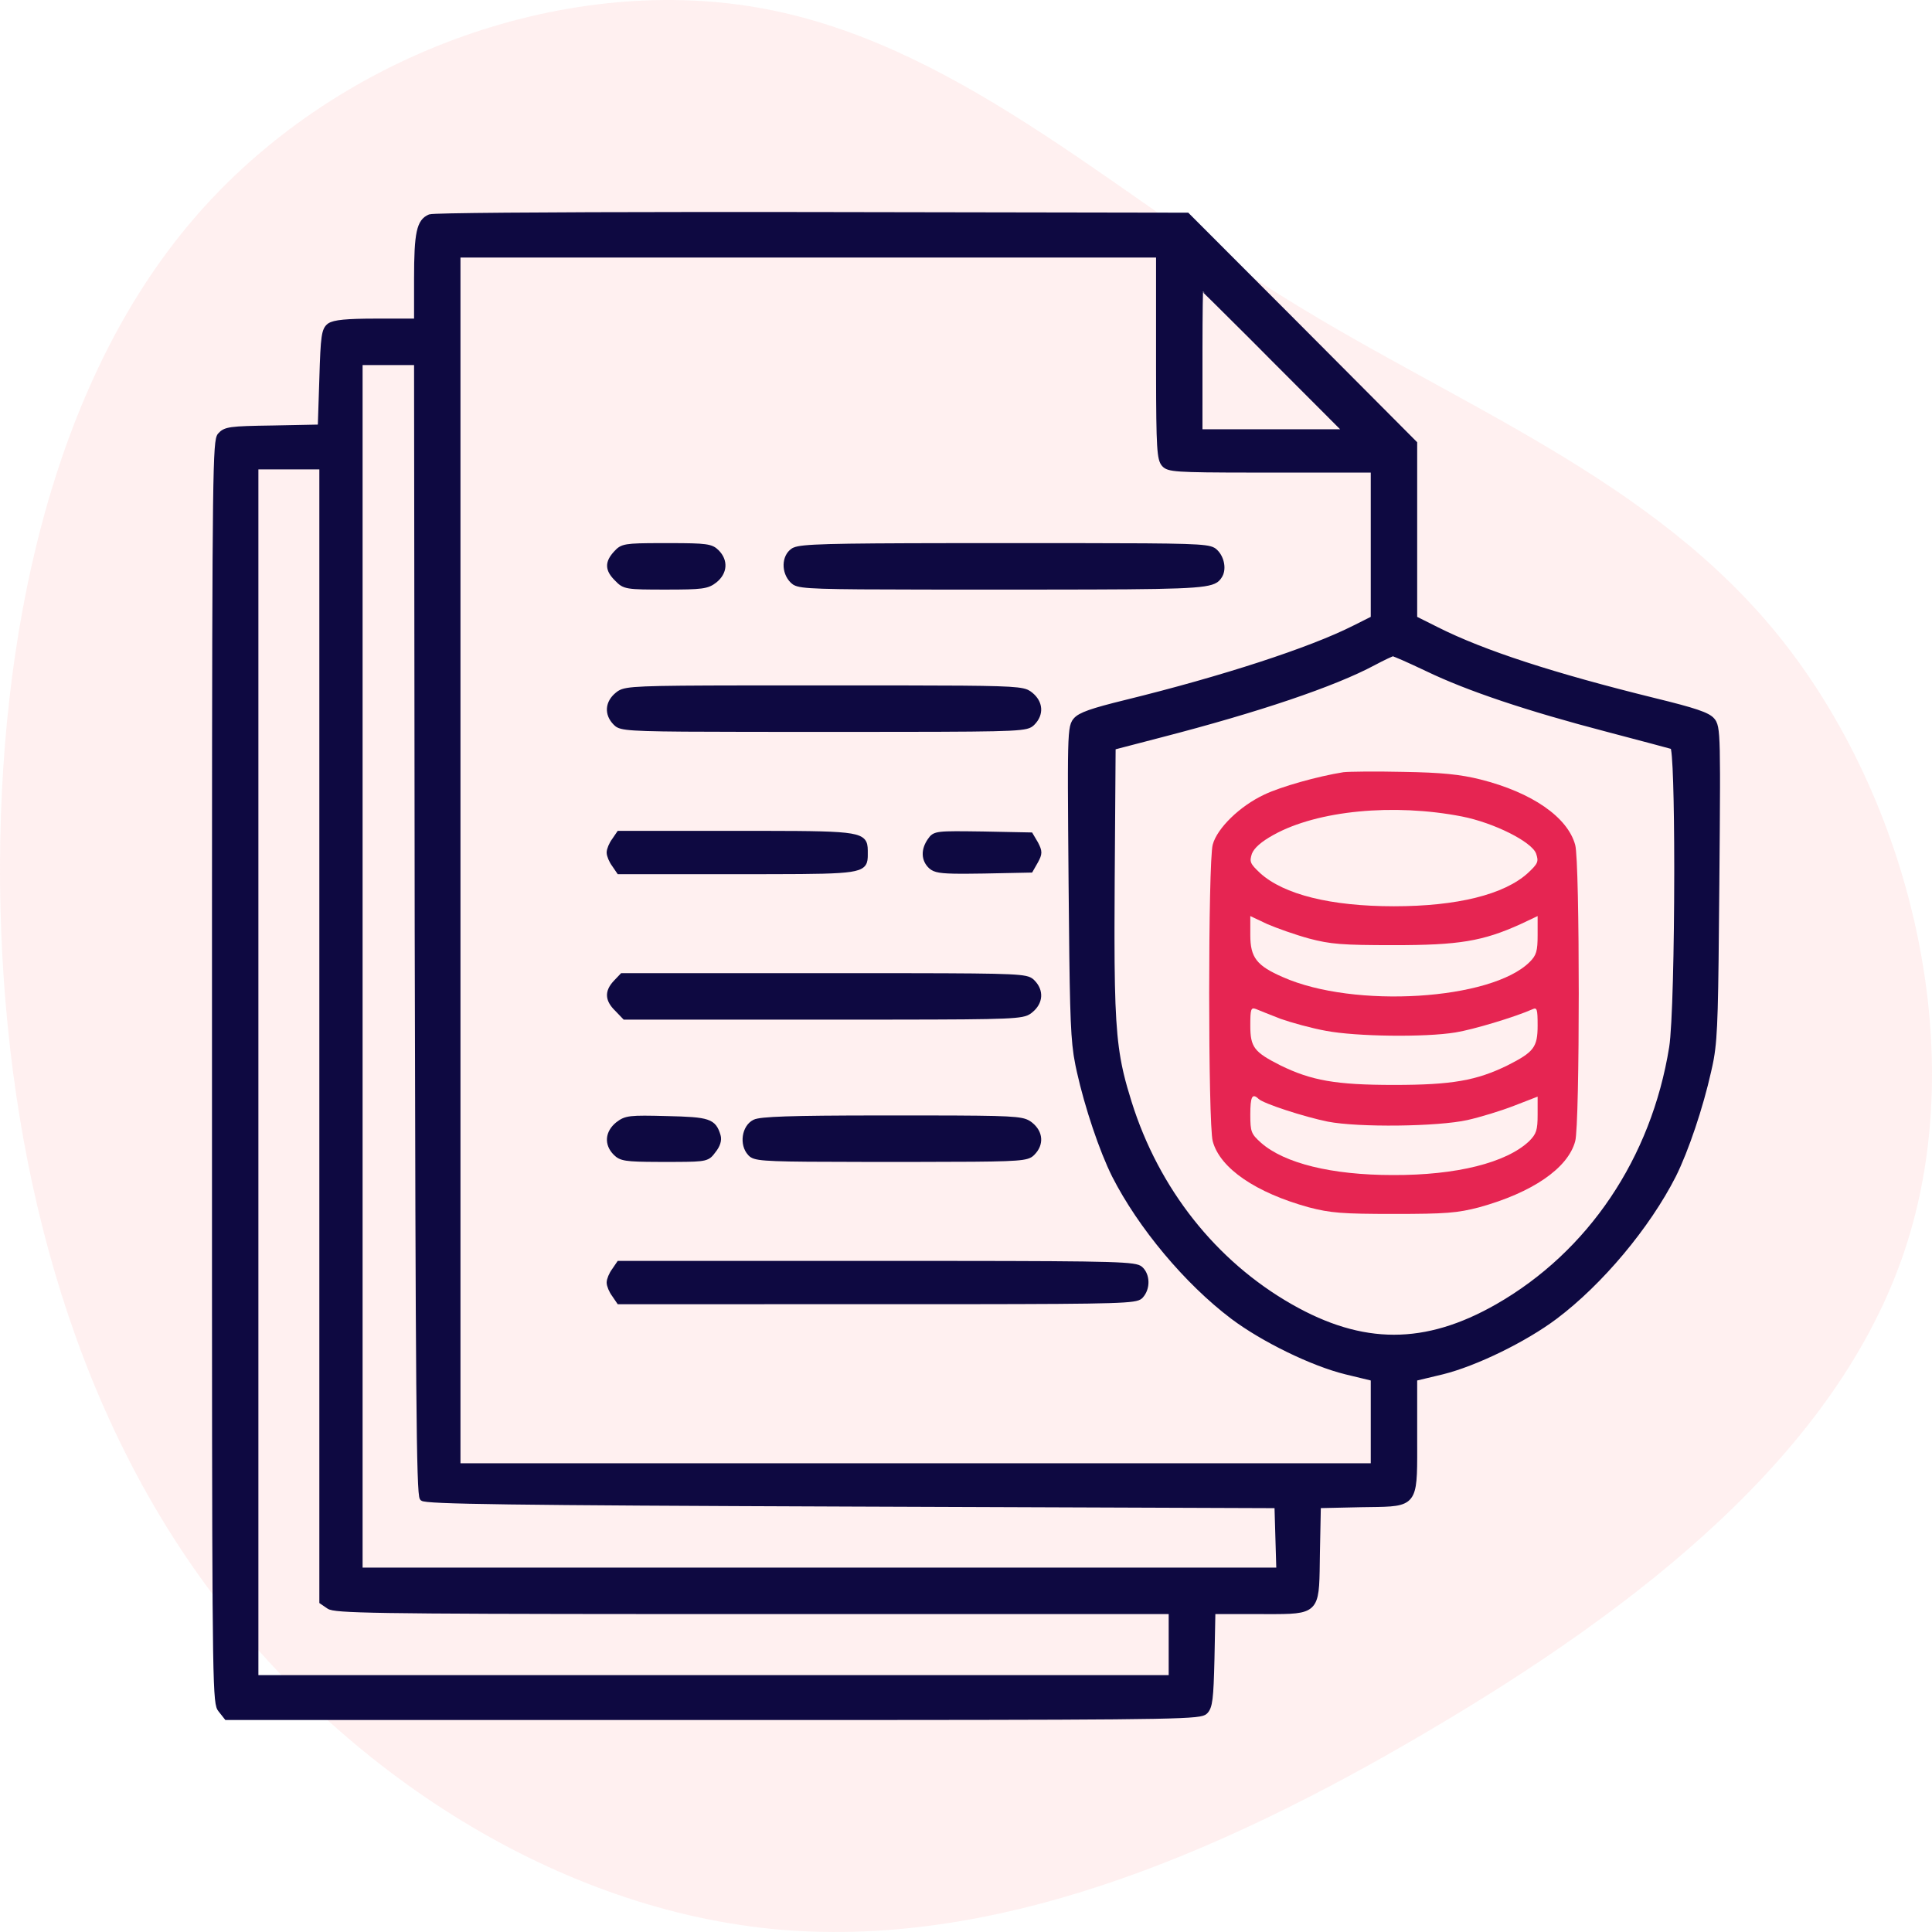 <?xml version="1.0" encoding="UTF-8"?>
<svg width="180px" height="180px" viewBox="0 0 180 180" version="1.1" xmlns="http://www.w3.org/2000/svg" xmlns:xlink="http://www.w3.org/1999/xlink">
    <title>Data Governance and Compliance</title>
    <g id="Page-1" stroke="none" stroke-width="1" fill="none" fill-rule="evenodd">
        <g id="Data-Fabric-_V01" transform="translate(-1008, -2729)" fill-rule="nonzero">
            <g id="Group-28" transform="translate(122, 2576)">
                <g id="Group-41" transform="translate(0, 153)">
                    <g id="Data-Governance-and-Compliance" transform="translate(886, 0)">
                        <path d="M159.517,17.964 C174.947,31.152 182.415,52.506 179.306,70.535 C176.198,88.565 162.55,103.198 152.352,119.53 C142.155,135.861 135.483,153.927 120.546,165.887 C105.572,177.846 82.296,183.736 63.492,177.449 C44.651,171.162 30.284,152.735 18.683,133.007 C7.045,113.279 -1.75,92.323 0.297,71.8 C2.382,51.277 15.385,31.188 33.354,18.434 C51.323,5.679 74.334,0.26 97.497,0.007 C120.698,-0.21 144.088,4.776 159.517,17.964 Z" id="Path" fill="#FFCCCD" opacity="0.3" transform="translate(90, 90) rotate(-90) translate(-90, -90)"></path>
                        <g id="governance" transform="translate(20, 20)">
                            <g id="Group" transform="translate(70, 70) scale(-1, 1) rotate(-180) translate(-70, -70)translate(0, 0)">
                                <path d="M57.114,0.001 L59.232,0.002 C59.578,0.002 59.92,0.002 60.258,0.002 L62.245,0.003 C90.116,0.017 91.851,0.1 92.281,0.53 C92.722,0.972 92.811,1.709 92.899,5.45 L92.987,9.869 L97.223,9.869 L97.482,9.869 L97.976,9.868 C98.055,9.868 98.133,9.868 98.21,9.868 L98.866,9.868 C102.871,9.881 102.645,10.219 102.724,15.319 L102.812,19.738 L106.784,19.827 C111.447,19.904 111.775,19.617 111.787,24.194 L111.787,24.931 C111.786,25.275 111.785,25.644 111.785,26.037 L111.785,31.581 L114.373,32.2 C117.462,32.966 122.051,35.205 124.875,37.326 C129.111,40.508 133.494,45.752 135.907,50.495 C137.083,52.851 138.436,56.887 139.172,60.187 C139.222,60.403 139.269,60.609 139.311,60.813 L139.347,60.987 C139.365,61.074 139.382,61.161 139.398,61.249 L139.43,61.425 C139.802,63.552 139.838,66.232 139.937,77.627 C139.97,81.575 139.994,84.462 139.999,86.587 L139.999,87.94 C139.991,91.311 139.906,92.219 139.681,92.659 L139.652,92.711 C139.648,92.719 139.643,92.727 139.638,92.735 L139.607,92.782 L139.576,92.825 C139.559,92.847 139.542,92.867 139.525,92.888 C139.113,93.388 137.877,93.801 134.142,94.714 C124.699,97.042 118.168,99.163 113.844,101.343 L111.785,102.374 L111.785,118.695 L101.194,129.33 L90.604,139.935 L55.686,139.994 C54.037,139.997 52.426,139.998 50.857,139.999 L45.185,139.999 C30.272,139.99 20.4,139.909 20.062,139.788 C19.062,139.376 18.827,138.315 18.827,134.014 L18.827,130.066 L15.062,130.066 C12.267,130.066 11.149,129.948 10.708,129.654 C10.208,129.271 10.119,128.741 10.002,124.705 L9.855,120.197 L5.442,120.109 C1.353,120.05 1,119.991 0.5,119.431 C0.086,118.913 0.013,116.318 0.002,77.899 L0.001,73.844 C0.001,73.379 0.001,72.91 0.001,72.435 L0.001,41.773 C0.001,41.326 0.001,40.884 0.001,40.446 L0.002,37.881 C0.013,2.348 0.084,1.283 0.559,0.707 L1.118,0 L56.022,0.001 C56.39,0.001 56.754,0.001 57.114,0.001 Z M107.96,23.421 L22.651,23.421 L22.651,136.253 L87.957,136.253 L87.957,126.767 C87.957,126.496 87.957,126.233 87.957,125.977 L87.958,125.231 C87.966,118.229 88.044,117.219 88.457,116.75 C88.864,116.288 89.497,116.227 96.556,116.221 L107.96,116.22 L107.96,102.374 L106.137,101.461 C102.106,99.428 93.987,96.776 84.868,94.537 C81.75,93.771 80.632,93.388 80.22,92.888 C80.203,92.867 80.186,92.847 80.17,92.825 L80.138,92.782 C80.132,92.775 80.127,92.767 80.122,92.759 L80.093,92.712 C79.846,92.292 79.755,91.461 79.746,87.953 L79.746,86.6 C79.751,84.474 79.775,81.583 79.808,77.627 C79.901,66.922 79.957,63.905 80.265,61.808 L80.293,61.623 C80.337,61.348 80.385,61.086 80.438,60.82 L80.475,60.643 C80.506,60.494 80.539,60.343 80.573,60.187 C81.309,56.887 82.662,52.851 83.838,50.495 C86.251,45.752 90.575,40.567 94.87,37.326 C97.694,35.205 102.283,32.966 105.401,32.2 L107.96,31.581 L107.96,23.421 Z M105.46,119.755 L91.781,119.755 L91.782,127.426 C91.786,130.745 91.815,133.307 91.869,133.307 C91.892,133.307 93.812,131.426 96.436,128.801 L97.087,128.148 C97.604,127.63 98.142,127.088 98.694,126.531 L105.46,119.755 Z M99.165,13.699 L13.532,13.699 L13.532,126.236 L18.827,126.236 L18.886,73.503 C18.974,30.727 19.033,20.74 19.356,20.416 C19.651,20.121 27.387,20.003 59.364,19.886 L98.988,19.738 L99.076,16.733 L99.165,13.699 Z M89.134,3.683 L3.824,3.683 L3.824,116.515 L10.002,116.515 L10.002,10.782 L10.649,10.34 C11.184,9.965 14.74,9.883 41.556,9.871 L43.358,9.87 C43.664,9.87 43.973,9.87 44.285,9.87 L89.134,9.869 L89.134,3.683 Z M42.007,105.32 C45.42,105.32 45.891,105.379 46.597,105.938 C47.508,106.675 47.597,107.736 46.773,108.56 C46.259,109.076 45.828,109.146 42.432,109.149 L41.542,109.149 C38.216,109.145 37.976,109.086 37.418,108.472 C36.595,107.588 36.595,106.94 37.507,106.056 C38.183,105.349 38.36,105.32 42.007,105.32 Z M75.455,105.32 L77.467,105.321 C89.856,105.329 92.413,105.398 93.251,105.945 L93.313,105.988 C93.391,106.048 93.453,106.112 93.508,106.183 L93.548,106.236 L93.586,106.293 C93.593,106.302 93.599,106.312 93.605,106.321 C94.017,106.911 93.84,107.971 93.252,108.56 L93.217,108.595 C93.181,108.629 93.146,108.661 93.105,108.691 L93.063,108.72 L93.017,108.748 C92.421,109.086 90.722,109.139 80.422,109.148 L79.126,109.149 C78.977,109.149 78.827,109.149 78.675,109.149 L71.193,109.149 C71.039,109.149 70.887,109.149 70.736,109.149 L69.847,109.148 C69.702,109.148 69.558,109.148 69.415,109.148 L68.574,109.147 C57.162,109.133 54.722,109.057 54.02,108.749 L53.972,108.726 L53.929,108.703 L53.892,108.678 C53.068,108.119 53.039,106.704 53.833,105.909 L53.851,105.892 L53.886,105.858 C53.927,105.819 53.971,105.783 54.022,105.749 L54.068,105.721 C54.653,105.388 56.299,105.331 66.124,105.322 L66.95,105.321 C67.091,105.321 67.233,105.321 67.377,105.321 L69.658,105.32 C69.818,105.32 69.98,105.32 70.144,105.32 L74.927,105.32 C75.105,105.32 75.281,105.32 75.455,105.32 Z M100.224,38.269 C93.105,42.334 87.751,49.11 85.192,57.27 C84.896,58.212 84.651,59.054 84.45,59.904 L84.372,60.245 C83.765,62.977 83.591,65.936 83.585,72.646 L83.585,73.504 C83.586,74.822 83.593,76.277 83.603,77.892 L83.691,90.384 L88.104,91.533 C97.223,93.889 104.283,96.276 107.96,98.249 C108.843,98.721 109.667,99.104 109.755,99.104 C109.873,99.133 111.314,98.485 112.991,97.69 C116.785,95.863 122.316,94.007 129.758,92.063 C132.906,91.238 135.642,90.501 135.848,90.442 C136.103,90.348 136.23,85.236 136.235,79.366 L136.235,78.543 C136.229,71.785 136.066,64.301 135.759,62.396 C134.083,51.997 128.17,43.218 119.521,38.269 C112.814,34.439 106.931,34.439 100.224,38.269 Z M60.864,92.063 L62.666,92.064 C62.81,92.064 62.952,92.064 63.093,92.064 L63.917,92.065 C75.07,92.076 75.667,92.148 76.155,92.617 L76.19,92.652 C77.014,93.477 76.925,94.537 76.014,95.274 C75.906,95.361 75.809,95.435 75.671,95.499 L75.609,95.526 C74.877,95.823 73.011,95.879 64.213,95.89 L63.418,95.891 C63.283,95.891 63.146,95.891 63.007,95.891 L61.718,95.892 C61.57,95.892 61.42,95.892 61.269,95.892 L52.281,95.892 C52.13,95.892 51.98,95.892 51.832,95.892 L50.543,95.891 C50.404,95.891 50.267,95.891 50.132,95.891 L49.337,95.89 C39.633,95.878 38.362,95.811 37.744,95.426 L37.696,95.395 L37.649,95.362 C37.611,95.334 37.574,95.305 37.536,95.274 C36.624,94.537 36.536,93.477 37.36,92.652 C37.401,92.611 37.441,92.572 37.486,92.537 L37.527,92.507 L37.571,92.478 L37.619,92.451 C38.226,92.13 39.958,92.074 49.632,92.065 L50.457,92.064 C50.598,92.064 50.74,92.064 50.884,92.064 L52.686,92.063 C52.842,92.063 53.001,92.063 53.161,92.063 L60.389,92.063 C60.549,92.063 60.707,92.063 60.864,92.063 Z M51.338,78.806 L52.016,78.807 C59.836,78.817 60.533,78.93 60.593,80.105 L60.597,80.207 C60.598,80.259 60.599,80.313 60.599,80.369 L60.599,80.544 C60.599,80.585 60.599,80.626 60.599,80.665 L60.598,80.781 C60.578,82.209 60.156,82.33 51.273,82.34 L37.683,82.341 L37.242,81.693 C36.977,81.339 36.771,80.838 36.771,80.573 C36.771,80.308 36.977,79.807 37.242,79.454 L37.683,78.806 L50.986,78.806 C51.105,78.806 51.222,78.806 51.338,78.806 Z M71.66,78.865 L76.014,78.953 L76.484,79.778 C76.867,80.485 76.867,80.662 76.484,81.398 L76.014,82.194 L71.572,82.282 C67.247,82.341 67.1,82.341 66.659,81.693 C66.041,80.809 66.071,79.896 66.747,79.277 C67.11,78.959 67.596,78.851 69.528,78.846 L69.981,78.846 C70.46,78.848 71.014,78.855 71.66,78.865 Z M62.555,65.255 L63.39,65.256 C74.273,65.266 75.263,65.331 75.878,65.768 L75.923,65.801 C75.953,65.824 75.983,65.848 76.014,65.873 C76.925,66.609 77.014,67.67 76.19,68.495 C76.172,68.512 76.155,68.53 76.137,68.546 L76.101,68.579 C75.623,68.994 74.714,69.068 64.705,69.081 L63.917,69.082 C63.783,69.082 63.647,69.082 63.51,69.082 L62.666,69.083 C62.522,69.083 62.377,69.083 62.23,69.083 L37.977,69.084 L37.36,68.436 C36.565,67.581 36.624,66.845 37.507,65.991 L38.213,65.254 L62.123,65.255 C62.269,65.255 62.413,65.255 62.555,65.255 Z M75.932,52.382 L75.982,52.412 L76.028,52.443 C76.05,52.46 76.071,52.476 76.092,52.494 L76.132,52.53 C76.151,52.548 76.171,52.567 76.19,52.586 C77.014,53.411 76.925,54.472 76.014,55.208 C75.995,55.222 75.977,55.236 75.959,55.25 L75.905,55.29 L75.85,55.327 L75.794,55.363 C75.165,55.75 74.09,55.815 66.577,55.825 L65.876,55.826 C65.756,55.826 65.635,55.826 65.512,55.826 L61.805,55.826 C53.701,55.818 50.834,55.724 50.303,55.444 C49.362,54.973 49.126,53.382 49.891,52.557 C49.902,52.544 49.913,52.532 49.925,52.52 L49.96,52.485 L49.997,52.452 C50.01,52.441 50.023,52.43 50.037,52.42 L50.082,52.39 C50.611,52.055 52.082,52.004 60.265,51.998 L65.764,51.998 C73.841,52.004 75.348,52.053 75.932,52.382 Z M46.449,52.792 C46.861,53.293 47.008,53.794 46.891,54.177 C46.479,55.532 46.067,55.68 42.125,55.768 C38.654,55.856 38.33,55.827 37.566,55.238 C36.624,54.472 36.536,53.411 37.36,52.586 C37.858,52.087 38.278,52.006 41.293,51.998 L42.959,51.998 C45.843,52.005 45.92,52.077 46.449,52.792 Z M67.427,38.741 L68.555,38.742 C68.739,38.742 68.921,38.742 69.101,38.742 L70.159,38.743 C84.309,38.757 85.787,38.832 86.222,39.212 L86.253,39.241 L86.28,39.27 C86.927,39.977 86.898,41.185 86.251,41.774 C85.811,42.189 84.118,42.262 68.763,42.273 L67.694,42.274 C67.513,42.274 67.329,42.274 67.144,42.274 L64.833,42.275 C64.633,42.275 64.431,42.275 64.227,42.275 L37.683,42.275 L37.242,41.627 C36.977,41.274 36.771,40.773 36.771,40.508 C36.771,40.242 36.977,39.742 37.242,39.388 L37.683,38.74 L66.845,38.741 C67.041,38.741 67.235,38.741 67.427,38.741 Z" id="Combined-Shape" stroke="#0E0941" stroke-width="0.5" fill="#0E0941"></path>
                                <path d="M105.166,88.056 C102.754,87.673 99.312,86.701 97.782,85.965 C95.517,84.904 93.399,82.842 92.987,81.31 C92.546,79.719 92.546,55.238 92.987,53.676 C93.664,51.143 97.017,48.874 101.93,47.519 C103.96,46.989 105.048,46.9 109.873,46.9 C114.697,46.9 115.785,46.989 117.815,47.519 C122.728,48.874 126.081,51.143 126.758,53.676 C127.199,55.208 127.199,79.719 126.758,81.28 C126.052,83.873 122.728,86.171 117.933,87.379 C116.05,87.85 114.314,88.027 110.755,88.086 C108.166,88.145 105.666,88.115 105.166,88.056 Z M116.197,83.932 C119.198,83.343 122.698,81.575 123.11,80.485 C123.375,79.719 123.287,79.542 122.345,78.658 C120.139,76.655 115.756,75.565 109.873,75.565 C103.989,75.565 99.606,76.655 97.4,78.658 C96.458,79.542 96.4,79.719 96.635,80.456 C96.841,80.986 97.488,81.575 98.665,82.223 C102.754,84.492 109.843,85.169 116.197,83.932 Z M101.959,72.56 C103.96,72.03 105.048,71.942 109.873,71.942 C115.903,71.942 118.139,72.295 121.698,73.915 L123.257,74.652 L123.257,72.884 C123.257,71.382 123.14,70.999 122.522,70.38 C118.962,66.815 106.137,66.02 99.518,68.966 C97.076,70.027 96.488,70.793 96.488,72.884 L96.488,74.652 L98.047,73.915 C98.929,73.532 100.665,72.914 101.959,72.56 Z M99.312,65.077 C100.312,64.724 102.224,64.194 103.548,63.958 C106.342,63.428 112.755,63.339 115.609,63.811 C117.256,64.076 121.08,65.225 122.757,65.961 C123.198,66.167 123.257,66.02 123.257,64.459 C123.257,62.426 122.904,61.984 120.463,60.747 C117.58,59.333 115.315,58.92 109.873,58.92 C104.43,58.92 102.165,59.333 99.282,60.747 C96.841,61.984 96.488,62.426 96.488,64.459 C96.488,65.991 96.547,66.167 97.017,65.991 C97.282,65.873 98.341,65.46 99.312,65.077 Z M97.253,57.624 C97.694,57.182 101.518,55.945 103.695,55.503 C106.548,54.943 113.961,55.031 116.727,55.65 C117.903,55.915 119.845,56.504 121.051,56.976 L123.257,57.83 L123.257,56.151 C123.257,54.707 123.14,54.354 122.463,53.676 C120.345,51.673 115.697,50.495 109.755,50.524 C104.077,50.524 99.665,51.614 97.488,53.529 C96.576,54.354 96.488,54.531 96.488,56.151 C96.488,57.83 96.664,58.184 97.253,57.624 Z" id="Shape" fill="#E62552"></path>
                            </g>
                        </g>
                    </g>
                </g>
            </g>
        </g>
    </g>
</svg>